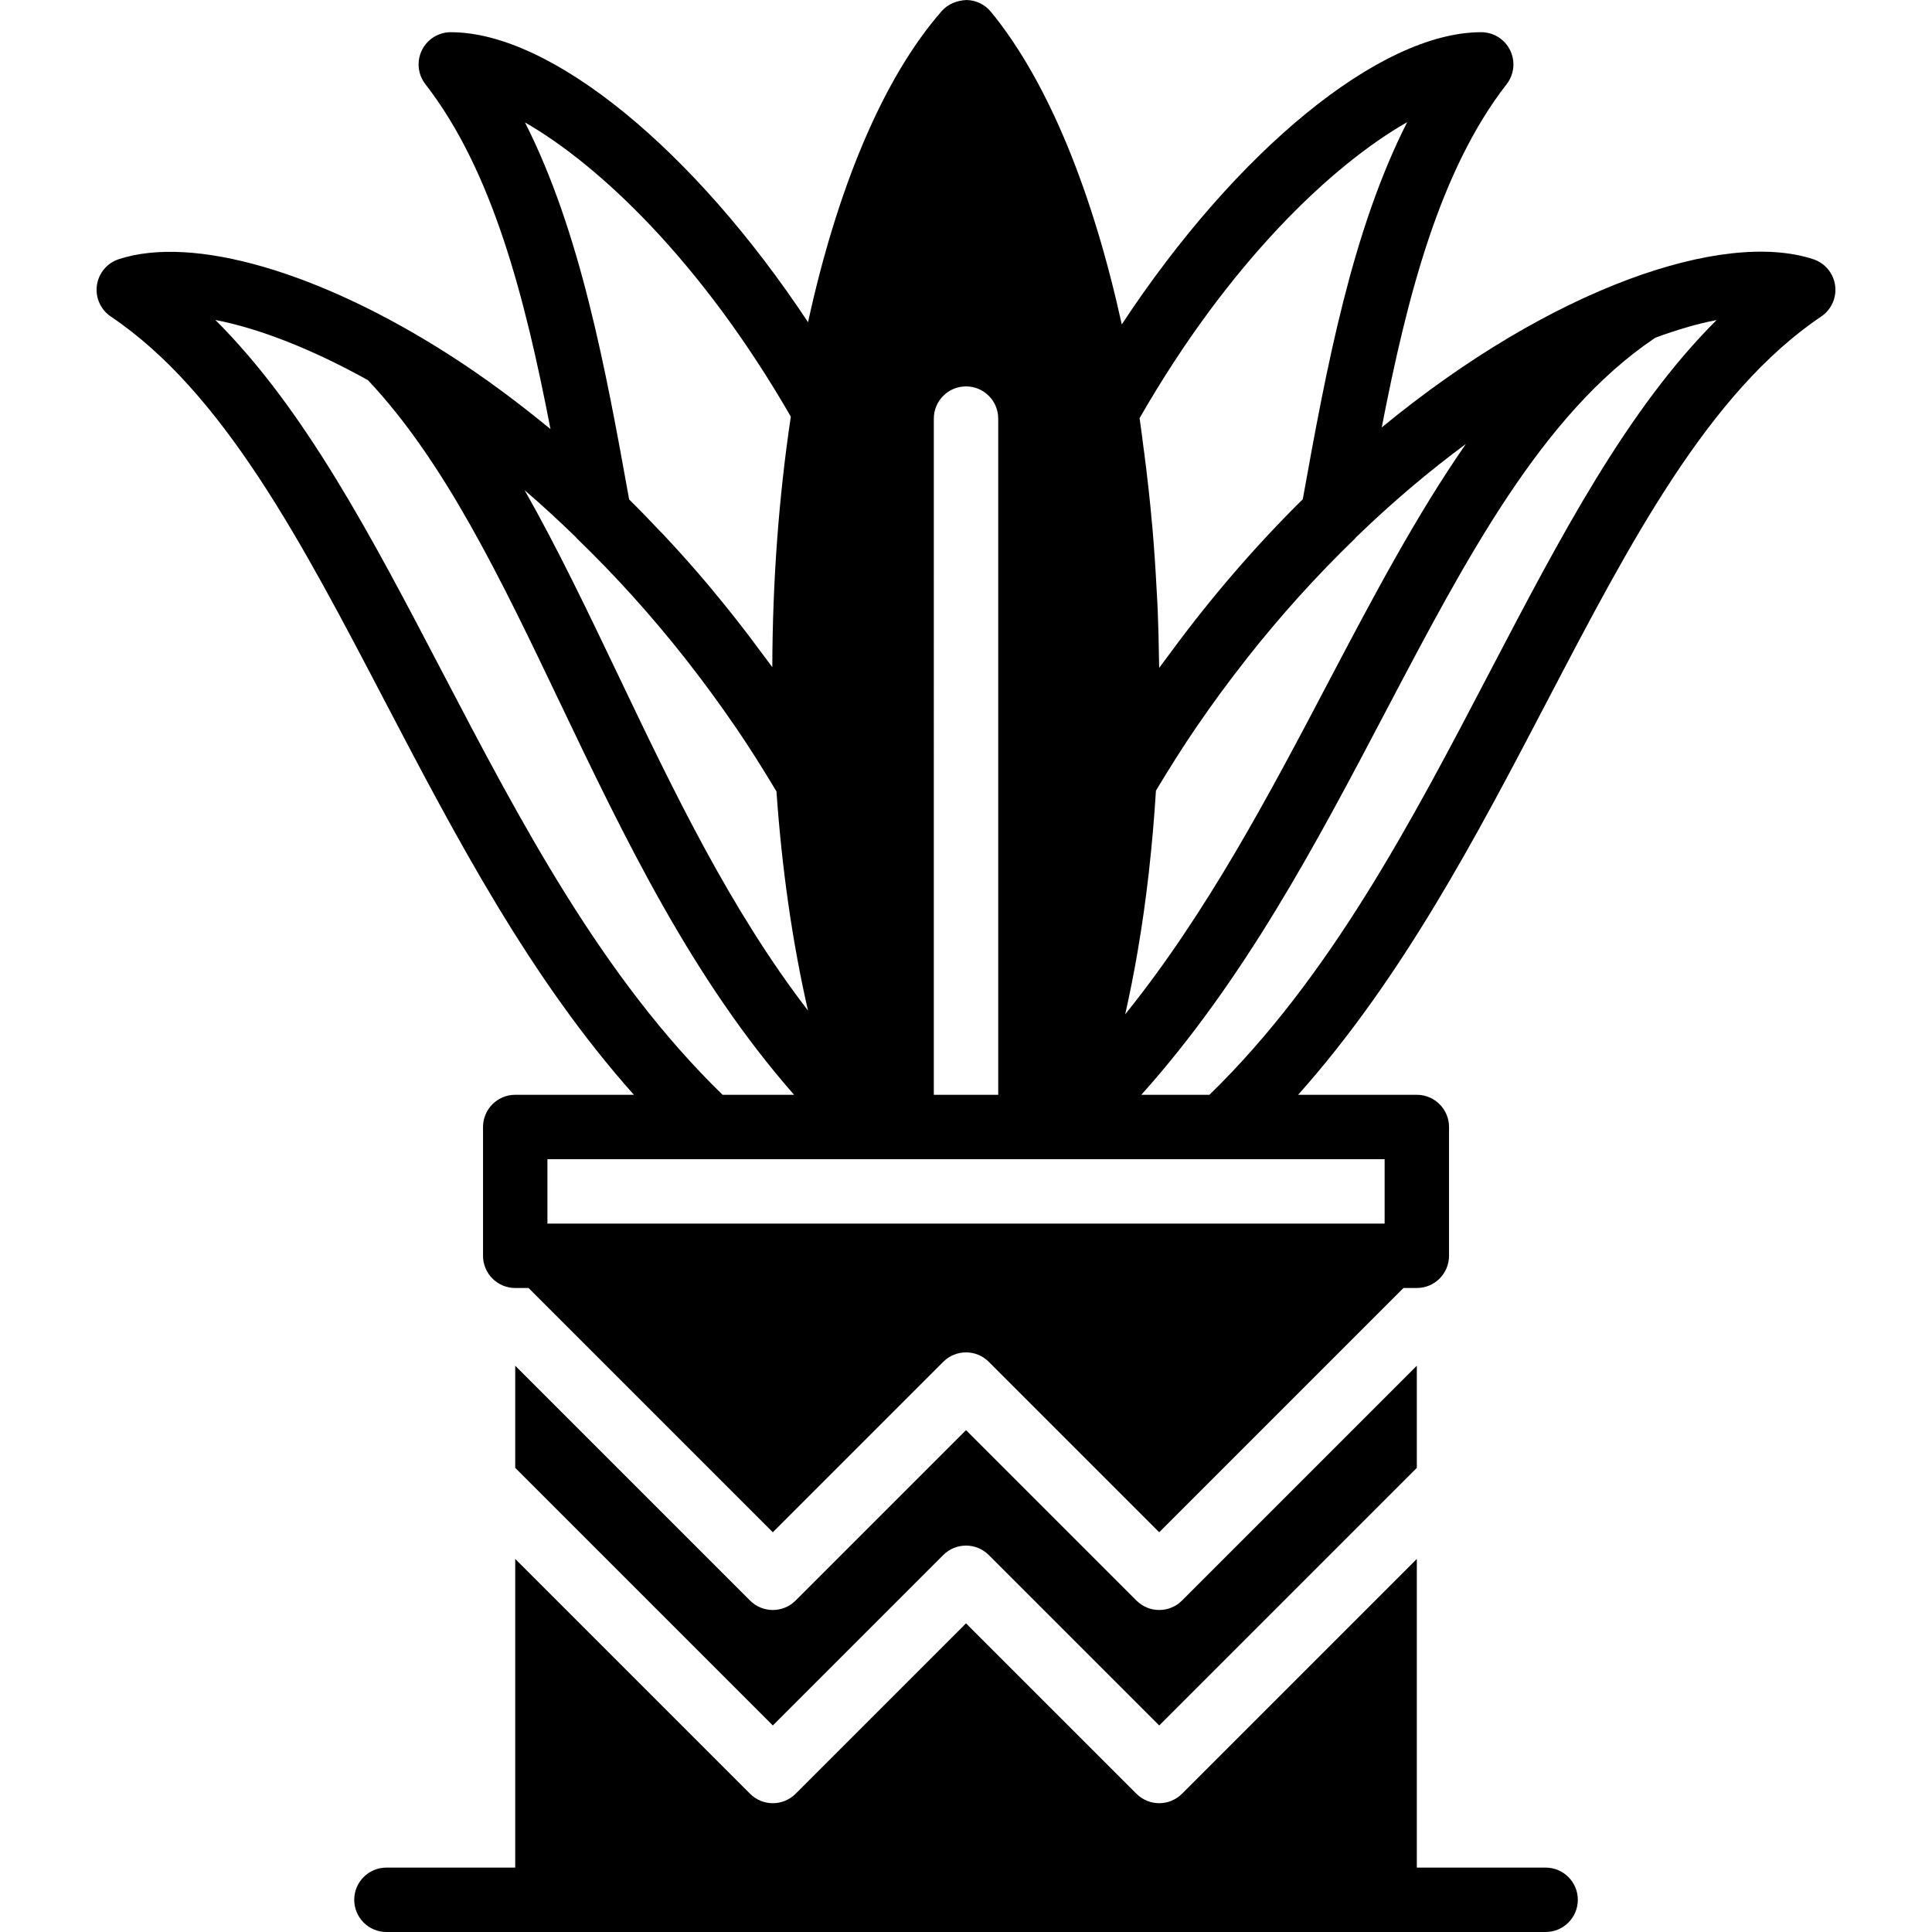 <?xml version="1.0" encoding="iso-8859-1"?>
<!-- Uploaded to: SVG Repo, www.svgrepo.com, Generator: SVG Repo Mixer Tools -->
<svg fill="#000000" height="800px" width="800px" version="1.1" id="Layer_1" xmlns="http://www.w3.org/2000/svg" xmlns:xlink="http://www.w3.org/1999/xlink" 
	 viewBox="0 0 512.001 512.001" xml:space="preserve">
<g transform="translate(-1)">
	<g>
		<g>
			<path d="M410.606,494.934h-34.133v-81.801l-62.234,62.234c-1.664,1.664-3.849,2.5-6.033,2.5c-2.185,0-4.369-0.836-6.033-2.5
				L257.006,430.2l-45.167,45.167c-3.337,3.336-8.73,3.336-12.066,0l-62.234-62.234v81.801h-34.133c-4.71,0-8.533,3.823-8.533,8.533
				s3.823,8.533,8.533,8.533h42.667h221.867h42.667c4.71,0,8.533-3.823,8.533-8.533S415.316,494.934,410.606,494.934z"/>
			<path d="M487.322,75.631c-0.444-3.226-2.688-5.922-5.786-6.938c-23.765-7.817-69.18,7.398-114.364,44.587
				c6.733-34.68,15.334-68.113,33.101-90.974c2.005-2.577,2.364-6.067,0.93-8.986c-1.434-2.935-4.403-4.787-7.663-4.787
				c-26.931,0-65.075,31.607-95.258,77.44c-7.561-34.441-19.277-64.085-34.68-82.85c-1.587-1.937-3.951-3.081-6.46-3.123
				c-2.483,0.119-4.898,1.024-6.554,2.91c-15.872,18.116-27.861,47.71-35.448,82.475c-30.097-45.508-67.985-76.851-94.669-76.851
				c-3.26,0-6.238,1.852-7.672,4.787c-1.425,2.918-1.067,6.409,0.93,8.986c17.835,22.946,26.419,56.576,33.161,91.409
				c-8.619-7.083-17.459-13.662-26.505-19.473C85.803,72.021,52.105,62.234,32.47,68.693c-3.098,1.015-5.35,3.712-5.794,6.938
				c-0.444,3.226,0.99,6.426,3.686,8.252c29.85,20.087,50.603,59.793,72.567,101.828c18.953,36.25,38.502,73.515,66.057,104.422
				h-31.445c-4.71,0-8.533,3.823-8.533,8.533V332.8c0,4.71,3.823,8.533,8.533,8.533h3.533l64.734,64.734l45.167-45.167
				c3.328-3.336,8.73-3.336,12.066,0l45.167,45.167l64.734-64.734h3.533c4.71,0,8.533-3.823,8.533-8.533v-34.133
				c0-4.71-3.823-8.533-8.533-8.533h-31.462c27.563-30.908,47.113-68.173,66.065-104.431c21.965-42.035,42.718-81.732,72.559-101.82
				C486.341,82.057,487.775,78.857,487.322,75.631z M373.914,32.375c-14.626,28.817-21.333,64.734-27.665,99.934
				c-12.169,12.006-24.03,25.634-35.217,40.875c-0.93,1.28-1.911,2.517-2.833,3.806c-0.009-0.657-0.043-1.306-0.051-1.963
				c-0.06-4.429-0.162-8.858-0.341-13.286c-0.085-2.031-0.213-4.062-0.324-6.093c-0.128-2.483-0.273-4.958-0.444-7.433
				c-0.188-2.671-0.375-5.325-0.606-7.979c-0.034-0.358-0.068-0.717-0.102-1.075c-0.572-6.528-1.297-12.988-2.133-19.396
				c-0.051-0.367-0.102-0.742-0.154-1.118c-0.35-2.611-0.648-5.257-1.041-7.842C326.793,69.359,354.074,43.691,373.914,32.375z
				 M302.431,252.467c0.026-0.154,0.051-0.307,0.077-0.452c1.143-6.673,2.108-13.483,2.901-20.412
				c0.026-0.205,0.043-0.418,0.068-0.631c0.785-6.963,1.399-14.029,1.843-21.171c0-0.085,0.017-0.171,0.017-0.265
				c3.456-5.76,7.023-11.435,10.778-16.939c0.085-0.119,0.171-0.239,0.256-0.358c3.942-5.76,8.064-11.358,12.322-16.802
				c0.265-0.341,0.529-0.691,0.794-1.024c8.883-11.273,18.432-21.862,28.587-31.667c0.094-0.085,0.137-0.205,0.23-0.299
				c9.719-9.412,19.524-17.664,29.167-24.789c-13.082,18.859-24.568,40.525-36.344,62.942
				c-15.898,30.259-32.265,61.278-53.939,88.209C300.391,263.475,301.475,258.022,302.431,252.467z M248.474,110.933
				c0-4.71,3.823-8.533,8.533-8.533s8.533,3.823,8.533,8.533v179.2h-17.067V110.933z M140.126,32.444
				c19.703,11.315,46.754,36.838,70.451,77.969c-3.191,21.299-4.855,43.827-4.907,66.398c-0.862-1.203-1.766-2.347-2.645-3.541
				c-1.143-1.553-2.287-3.098-3.456-4.634c-3.046-4.011-6.17-7.936-9.37-11.785c-0.435-0.521-0.853-1.058-1.289-1.57
				c-3.951-4.685-8.004-9.25-12.177-13.687c-0.299-0.316-0.606-0.614-0.905-0.922c-2.671-2.816-5.342-5.606-8.098-8.311
				C161.409,97.178,154.727,61.252,140.126,32.444z M153.652,142.396c0.094,0.094,0.145,0.222,0.239,0.307
				c10.206,9.847,19.78,20.48,28.706,31.812c0.307,0.393,0.614,0.794,0.922,1.186c4.207,5.393,8.269,10.94,12.169,16.64
				c0.145,0.213,0.299,0.418,0.444,0.631c3.703,5.444,7.228,11.059,10.641,16.768c1.399,20.113,4.164,39.757,8.354,58.069
				c-20.668-26.888-35.652-58.206-50.236-88.755c-8.192-17.135-16.154-33.801-24.858-49.143
				C144.581,133.803,149.121,138.01,153.652,142.396z M118.059,177.801c-18.552-35.499-36.275-69.402-59.989-93.005
				c11.366,2.193,25.301,7.535,40.448,15.957c20.395,21.666,35.251,52.745,50.97,85.658c17.178,35.959,34.918,72.926,61.952,103.723
				h-18.944C160.521,259.055,138.94,217.771,118.059,177.801z M367.941,307.2v17.067H146.074V307.2h42.999h44.058h0.026h23.851
				h24.516h0.017h43.392H367.941z M395.947,177.801c-20.881,39.962-42.462,81.246-74.436,112.333h-18.048
				c27.358-30.549,46.362-66.569,64.768-101.598c21.308-40.533,41.421-78.822,71.287-98.927c0.034-0.026,0.051-0.068,0.085-0.085
				c5.845-2.15,11.341-3.755,16.316-4.71C432.214,108.407,414.499,142.31,395.947,177.801z"/>
			<path d="M250.973,412.101c3.337-3.337,8.73-3.337,12.066,0l45.167,45.167l68.267-68.267v-27.068l-62.234,62.234
				c-1.664,1.664-3.849,2.5-6.033,2.5c-2.185,0-4.369-0.836-6.033-2.5L257.006,379l-45.167,45.167c-3.337,3.336-8.73,3.336-12.066,0
				l-62.234-62.234v27.068l68.267,68.267L250.973,412.101z"/>
		</g>
	</g>
</g>
</svg>